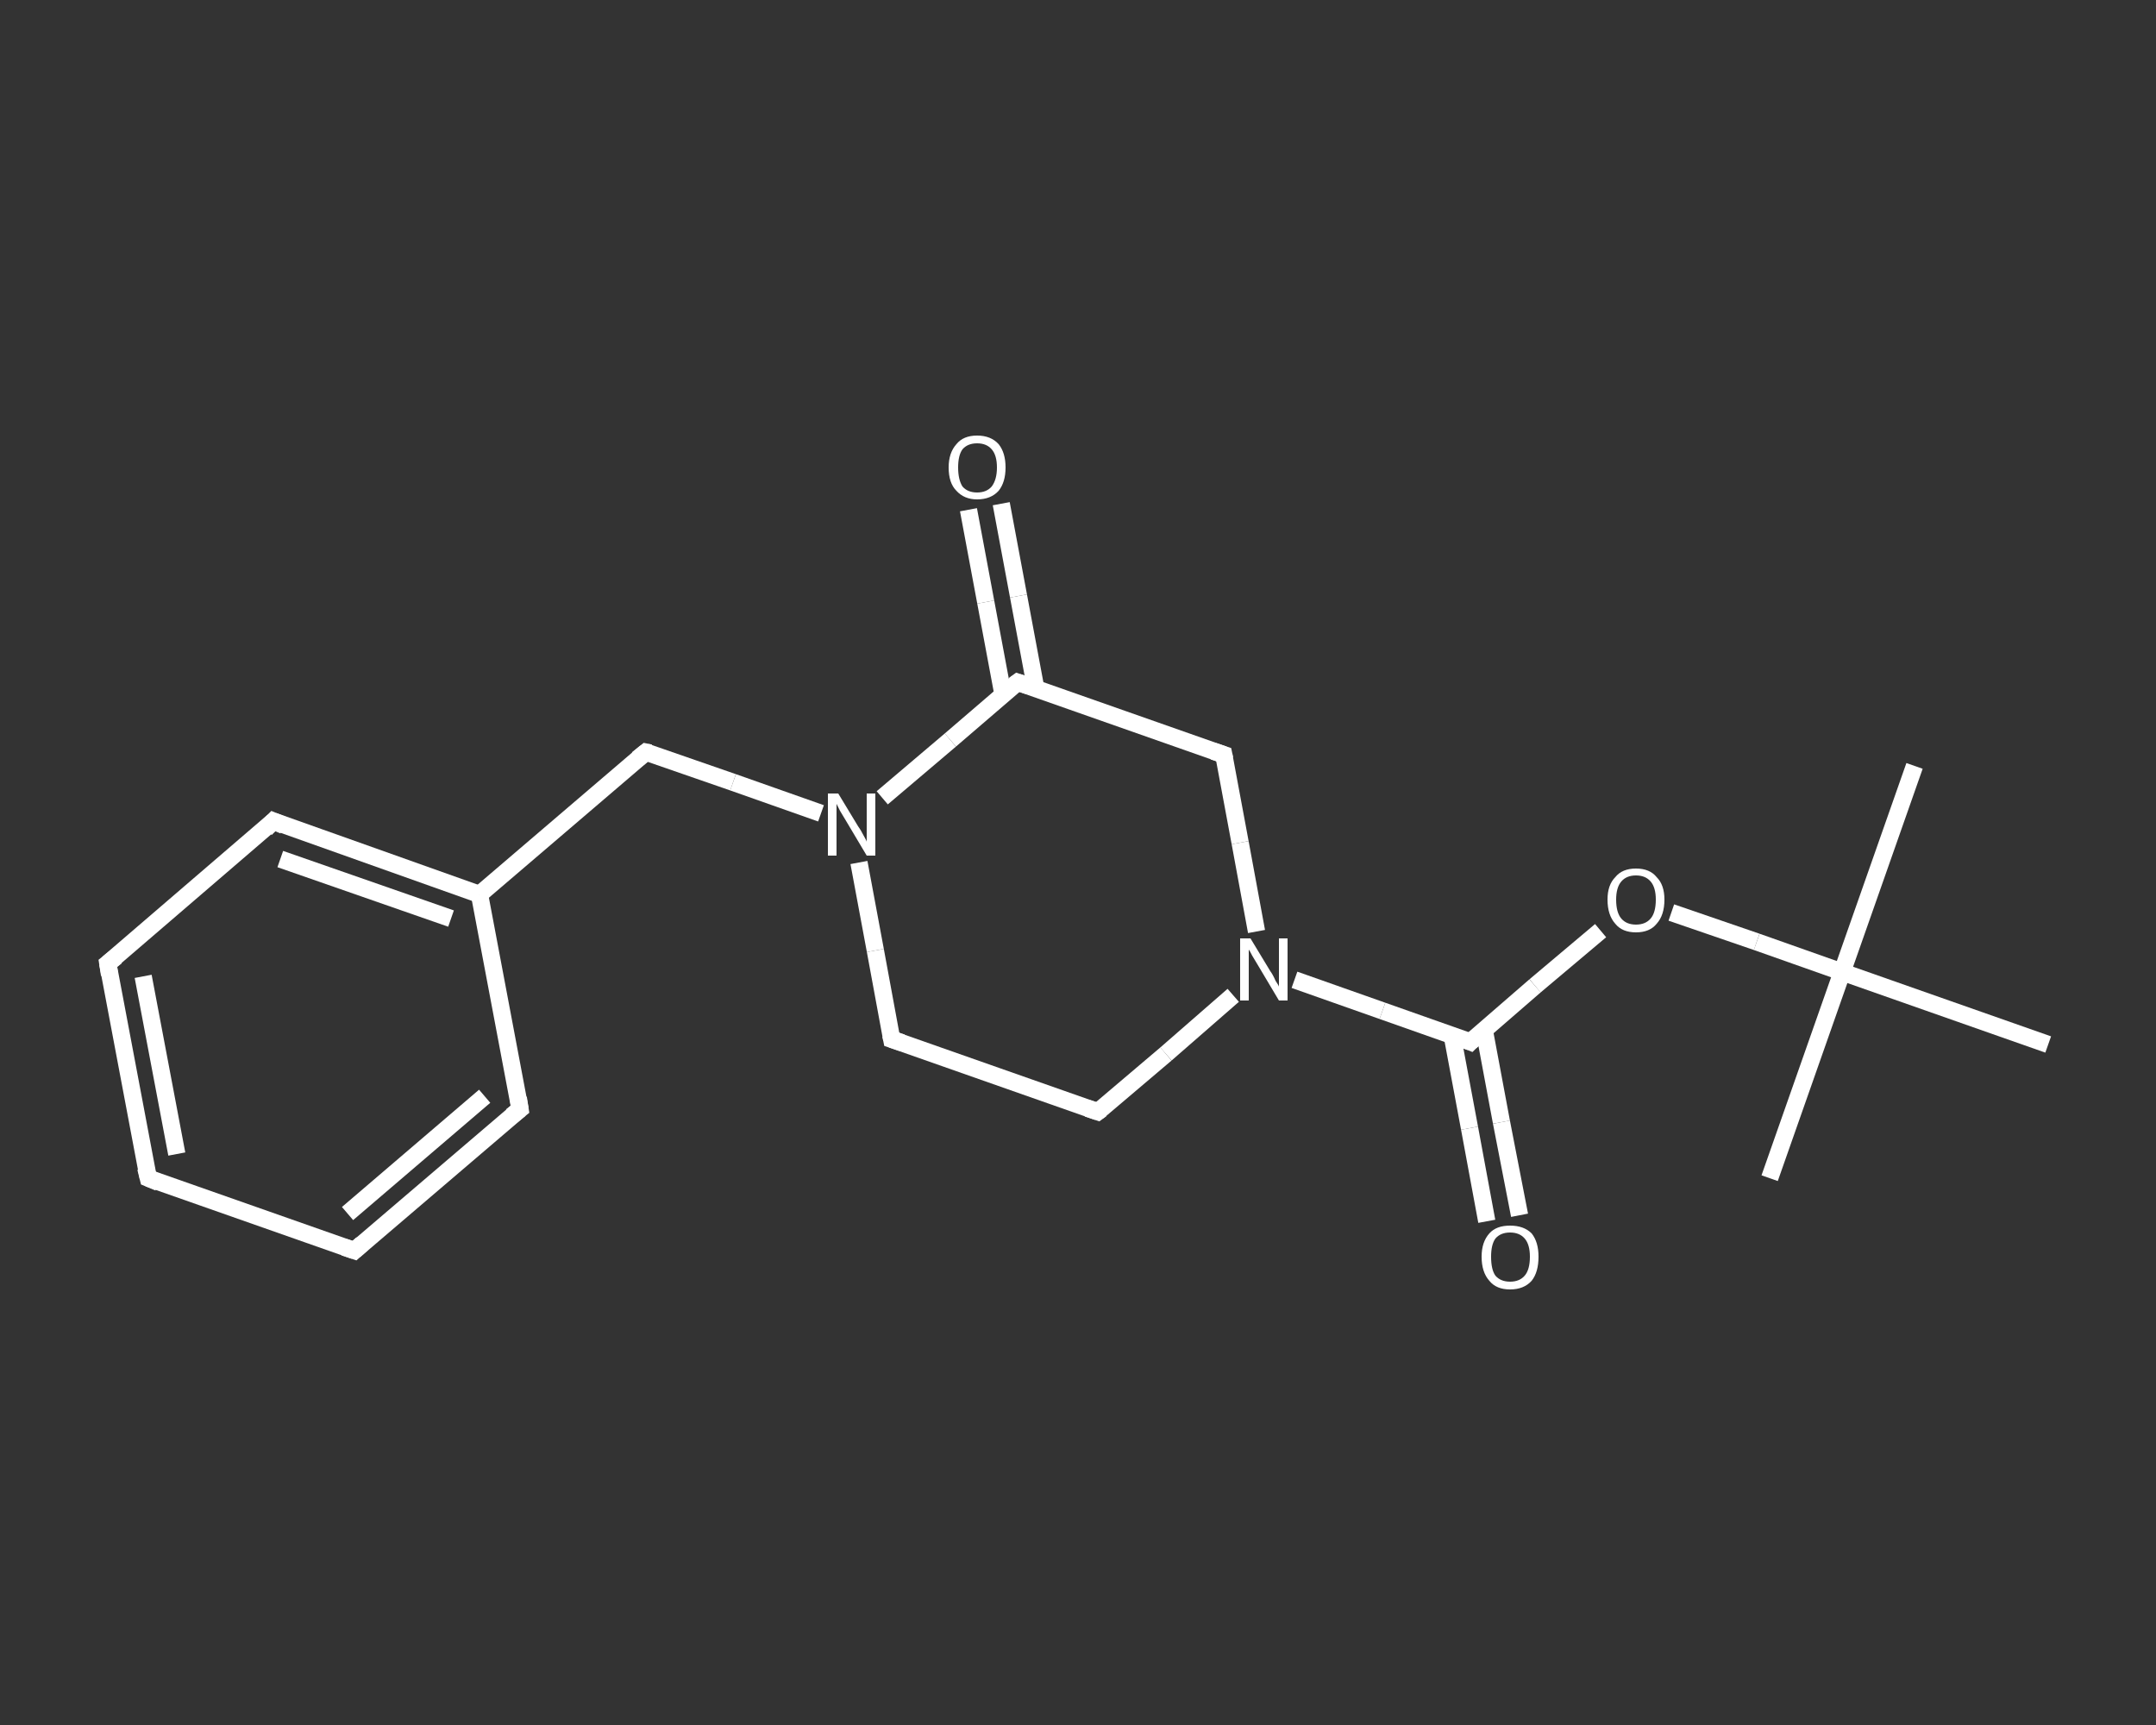 <?xml version='1.0' encoding='iso-8859-1'?>
<svg version='1.1' baseProfile='full'
              xmlns='http://www.w3.org/2000/svg'
                      xmlns:rdkit='http://www.rdkit.org/xml'
                      xmlns:xlink='http://www.w3.org/1999/xlink'
                  xml:space='preserve'
width='250px' height='200px' viewBox='0 0 250 200'>
<rect x="0" y="0" width="250" height="200" fill="#333333" stroke="none"/>
<!-- END OF HEADER -->
<rect style='opacity:1.0;fill:transparent;stroke:none' width='250.0' height='200.0' x='0.0' y='0.0'> </rect>
<path class='bond-0 atom-0 atom-1' d='M 222.0,88.8 L 213.6,112.7' style='fill:none;fill-rule:evenodd;stroke:#FFFFFF;stroke-width:2.0px;stroke-linecap:butt;stroke-linejoin:miter;stroke-opacity:1' />
<path class='bond-1 atom-1 atom-2' d='M 213.6,112.7 L 205.2,136.6' style='fill:none;fill-rule:evenodd;stroke:#FFFFFF;stroke-width:2.0px;stroke-linecap:butt;stroke-linejoin:miter;stroke-opacity:1' />
<path class='bond-2 atom-1 atom-3' d='M 213.6,112.7 L 237.5,121.1' style='fill:none;fill-rule:evenodd;stroke:#FFFFFF;stroke-width:2.0px;stroke-linecap:butt;stroke-linejoin:miter;stroke-opacity:1' />
<path class='bond-3 atom-1 atom-4' d='M 213.6,112.7 L 203.7,109.2' style='fill:none;fill-rule:evenodd;stroke:#FFFFFF;stroke-width:2.0px;stroke-linecap:butt;stroke-linejoin:miter;stroke-opacity:1' />
<path class='bond-3 atom-1 atom-4' d='M 203.7,109.2 L 193.8,105.8' style='fill:none;fill-rule:evenodd;stroke:#FFFFFF;stroke-width:2.0px;stroke-linecap:butt;stroke-linejoin:miter;stroke-opacity:1' />
<path class='bond-4 atom-4 atom-5' d='M 185.6,107.9 L 178.0,114.3' style='fill:none;fill-rule:evenodd;stroke:#FFFFFF;stroke-width:2.0px;stroke-linecap:butt;stroke-linejoin:miter;stroke-opacity:1' />
<path class='bond-4 atom-4 atom-5' d='M 178.0,114.3 L 170.5,120.8' style='fill:none;fill-rule:evenodd;stroke:#FFFFFF;stroke-width:2.0px;stroke-linecap:butt;stroke-linejoin:miter;stroke-opacity:1' />
<path class='bond-5 atom-5 atom-6' d='M 168.4,120.1 L 170.4,130.8' style='fill:none;fill-rule:evenodd;stroke:#FFFFFF;stroke-width:2.0px;stroke-linecap:butt;stroke-linejoin:miter;stroke-opacity:1' />
<path class='bond-5 atom-5 atom-6' d='M 170.4,130.8 L 172.4,141.6' style='fill:none;fill-rule:evenodd;stroke:#FFFFFF;stroke-width:2.0px;stroke-linecap:butt;stroke-linejoin:miter;stroke-opacity:1' />
<path class='bond-5 atom-5 atom-6' d='M 172.1,119.4 L 174.1,130.1' style='fill:none;fill-rule:evenodd;stroke:#FFFFFF;stroke-width:2.0px;stroke-linecap:butt;stroke-linejoin:miter;stroke-opacity:1' />
<path class='bond-5 atom-5 atom-6' d='M 174.1,130.1 L 176.2,140.9' style='fill:none;fill-rule:evenodd;stroke:#FFFFFF;stroke-width:2.0px;stroke-linecap:butt;stroke-linejoin:miter;stroke-opacity:1' />
<path class='bond-6 atom-5 atom-7' d='M 170.5,120.8 L 160.3,117.2' style='fill:none;fill-rule:evenodd;stroke:#FFFFFF;stroke-width:2.0px;stroke-linecap:butt;stroke-linejoin:miter;stroke-opacity:1' />
<path class='bond-6 atom-5 atom-7' d='M 160.3,117.2 L 150.1,113.6' style='fill:none;fill-rule:evenodd;stroke:#FFFFFF;stroke-width:2.0px;stroke-linecap:butt;stroke-linejoin:miter;stroke-opacity:1' />
<path class='bond-7 atom-7 atom-8' d='M 143.0,115.4 L 135.2,122.2' style='fill:none;fill-rule:evenodd;stroke:#FFFFFF;stroke-width:2.0px;stroke-linecap:butt;stroke-linejoin:miter;stroke-opacity:1' />
<path class='bond-7 atom-7 atom-8' d='M 135.2,122.2 L 127.3,128.9' style='fill:none;fill-rule:evenodd;stroke:#FFFFFF;stroke-width:2.0px;stroke-linecap:butt;stroke-linejoin:miter;stroke-opacity:1' />
<path class='bond-8 atom-8 atom-9' d='M 127.3,128.9 L 103.4,120.5' style='fill:none;fill-rule:evenodd;stroke:#FFFFFF;stroke-width:2.0px;stroke-linecap:butt;stroke-linejoin:miter;stroke-opacity:1' />
<path class='bond-9 atom-9 atom-10' d='M 103.4,120.5 L 101.5,110.2' style='fill:none;fill-rule:evenodd;stroke:#FFFFFF;stroke-width:2.0px;stroke-linecap:butt;stroke-linejoin:miter;stroke-opacity:1' />
<path class='bond-9 atom-9 atom-10' d='M 101.5,110.2 L 99.6,100.0' style='fill:none;fill-rule:evenodd;stroke:#FFFFFF;stroke-width:2.0px;stroke-linecap:butt;stroke-linejoin:miter;stroke-opacity:1' />
<path class='bond-10 atom-10 atom-11' d='M 95.2,94.3 L 85.0,90.7' style='fill:none;fill-rule:evenodd;stroke:#FFFFFF;stroke-width:2.0px;stroke-linecap:butt;stroke-linejoin:miter;stroke-opacity:1' />
<path class='bond-10 atom-10 atom-11' d='M 85.0,90.7 L 74.9,87.2' style='fill:none;fill-rule:evenodd;stroke:#FFFFFF;stroke-width:2.0px;stroke-linecap:butt;stroke-linejoin:miter;stroke-opacity:1' />
<path class='bond-11 atom-11 atom-12' d='M 74.9,87.2 L 55.6,103.7' style='fill:none;fill-rule:evenodd;stroke:#FFFFFF;stroke-width:2.0px;stroke-linecap:butt;stroke-linejoin:miter;stroke-opacity:1' />
<path class='bond-12 atom-12 atom-13' d='M 55.6,103.7 L 31.7,95.2' style='fill:none;fill-rule:evenodd;stroke:#FFFFFF;stroke-width:2.0px;stroke-linecap:butt;stroke-linejoin:miter;stroke-opacity:1' />
<path class='bond-12 atom-12 atom-13' d='M 52.3,106.5 L 32.5,99.6' style='fill:none;fill-rule:evenodd;stroke:#FFFFFF;stroke-width:2.0px;stroke-linecap:butt;stroke-linejoin:miter;stroke-opacity:1' />
<path class='bond-13 atom-13 atom-14' d='M 31.7,95.2 L 12.5,111.7' style='fill:none;fill-rule:evenodd;stroke:#FFFFFF;stroke-width:2.0px;stroke-linecap:butt;stroke-linejoin:miter;stroke-opacity:1' />
<path class='bond-14 atom-14 atom-15' d='M 12.5,111.7 L 17.2,136.6' style='fill:none;fill-rule:evenodd;stroke:#FFFFFF;stroke-width:2.0px;stroke-linecap:butt;stroke-linejoin:miter;stroke-opacity:1' />
<path class='bond-14 atom-14 atom-15' d='M 16.6,113.2 L 20.5,133.8' style='fill:none;fill-rule:evenodd;stroke:#FFFFFF;stroke-width:2.0px;stroke-linecap:butt;stroke-linejoin:miter;stroke-opacity:1' />
<path class='bond-15 atom-15 atom-16' d='M 17.2,136.6 L 41.1,145.0' style='fill:none;fill-rule:evenodd;stroke:#FFFFFF;stroke-width:2.0px;stroke-linecap:butt;stroke-linejoin:miter;stroke-opacity:1' />
<path class='bond-16 atom-16 atom-17' d='M 41.1,145.0 L 60.3,128.6' style='fill:none;fill-rule:evenodd;stroke:#FFFFFF;stroke-width:2.0px;stroke-linecap:butt;stroke-linejoin:miter;stroke-opacity:1' />
<path class='bond-16 atom-16 atom-17' d='M 40.3,140.7 L 56.2,127.1' style='fill:none;fill-rule:evenodd;stroke:#FFFFFF;stroke-width:2.0px;stroke-linecap:butt;stroke-linejoin:miter;stroke-opacity:1' />
<path class='bond-17 atom-10 atom-18' d='M 102.3,92.5 L 110.2,85.8' style='fill:none;fill-rule:evenodd;stroke:#FFFFFF;stroke-width:2.0px;stroke-linecap:butt;stroke-linejoin:miter;stroke-opacity:1' />
<path class='bond-17 atom-10 atom-18' d='M 110.2,85.8 L 118.0,79.1' style='fill:none;fill-rule:evenodd;stroke:#FFFFFF;stroke-width:2.0px;stroke-linecap:butt;stroke-linejoin:miter;stroke-opacity:1' />
<path class='bond-18 atom-18 atom-19' d='M 120.1,79.8 L 118.1,69.1' style='fill:none;fill-rule:evenodd;stroke:#FFFFFF;stroke-width:2.0px;stroke-linecap:butt;stroke-linejoin:miter;stroke-opacity:1' />
<path class='bond-18 atom-18 atom-19' d='M 118.1,69.1 L 116.1,58.4' style='fill:none;fill-rule:evenodd;stroke:#FFFFFF;stroke-width:2.0px;stroke-linecap:butt;stroke-linejoin:miter;stroke-opacity:1' />
<path class='bond-18 atom-18 atom-19' d='M 116.3,80.5 L 114.3,69.8' style='fill:none;fill-rule:evenodd;stroke:#FFFFFF;stroke-width:2.0px;stroke-linecap:butt;stroke-linejoin:miter;stroke-opacity:1' />
<path class='bond-18 atom-18 atom-19' d='M 114.3,69.8 L 112.3,59.1' style='fill:none;fill-rule:evenodd;stroke:#FFFFFF;stroke-width:2.0px;stroke-linecap:butt;stroke-linejoin:miter;stroke-opacity:1' />
<path class='bond-19 atom-18 atom-20' d='M 118.0,79.1 L 141.9,87.5' style='fill:none;fill-rule:evenodd;stroke:#FFFFFF;stroke-width:2.0px;stroke-linecap:butt;stroke-linejoin:miter;stroke-opacity:1' />
<path class='bond-20 atom-20 atom-7' d='M 141.9,87.5 L 143.8,97.7' style='fill:none;fill-rule:evenodd;stroke:#FFFFFF;stroke-width:2.0px;stroke-linecap:butt;stroke-linejoin:miter;stroke-opacity:1' />
<path class='bond-20 atom-20 atom-7' d='M 143.8,97.7 L 145.7,108.0' style='fill:none;fill-rule:evenodd;stroke:#FFFFFF;stroke-width:2.0px;stroke-linecap:butt;stroke-linejoin:miter;stroke-opacity:1' />
<path class='bond-21 atom-17 atom-12' d='M 60.3,128.6 L 55.6,103.7' style='fill:none;fill-rule:evenodd;stroke:#FFFFFF;stroke-width:2.0px;stroke-linecap:butt;stroke-linejoin:miter;stroke-opacity:1' />
<path d='M 170.8,120.5 L 170.5,120.8 L 170.0,120.6' style='fill:none;stroke:#FFFFFF;stroke-width:2.0px;stroke-linecap:butt;stroke-linejoin:miter;stroke-opacity:1;' />
<path d='M 127.7,128.6 L 127.3,128.9 L 126.1,128.5' style='fill:none;stroke:#FFFFFF;stroke-width:2.0px;stroke-linecap:butt;stroke-linejoin:miter;stroke-opacity:1;' />
<path d='M 104.6,120.9 L 103.4,120.5 L 103.3,120.0' style='fill:none;stroke:#FFFFFF;stroke-width:2.0px;stroke-linecap:butt;stroke-linejoin:miter;stroke-opacity:1;' />
<path d='M 75.4,87.3 L 74.9,87.2 L 73.9,88.0' style='fill:none;stroke:#FFFFFF;stroke-width:2.0px;stroke-linecap:butt;stroke-linejoin:miter;stroke-opacity:1;' />
<path d='M 32.9,95.7 L 31.7,95.2 L 30.8,96.1' style='fill:none;stroke:#FFFFFF;stroke-width:2.0px;stroke-linecap:butt;stroke-linejoin:miter;stroke-opacity:1;' />
<path d='M 13.5,110.9 L 12.5,111.7 L 12.7,113.0' style='fill:none;stroke:#FFFFFF;stroke-width:2.0px;stroke-linecap:butt;stroke-linejoin:miter;stroke-opacity:1;' />
<path d='M 16.9,135.4 L 17.2,136.6 L 18.4,137.1' style='fill:none;stroke:#FFFFFF;stroke-width:2.0px;stroke-linecap:butt;stroke-linejoin:miter;stroke-opacity:1;' />
<path d='M 39.9,144.6 L 41.1,145.0 L 42.0,144.2' style='fill:none;stroke:#FFFFFF;stroke-width:2.0px;stroke-linecap:butt;stroke-linejoin:miter;stroke-opacity:1;' />
<path d='M 59.3,129.4 L 60.3,128.6 L 60.1,127.3' style='fill:none;stroke:#FFFFFF;stroke-width:2.0px;stroke-linecap:butt;stroke-linejoin:miter;stroke-opacity:1;' />
<path d='M 117.6,79.4 L 118.0,79.1 L 119.2,79.5' style='fill:none;stroke:#FFFFFF;stroke-width:2.0px;stroke-linecap:butt;stroke-linejoin:miter;stroke-opacity:1;' />
<path d='M 140.7,87.1 L 141.9,87.5 L 142.0,88.0' style='fill:none;stroke:#FFFFFF;stroke-width:2.0px;stroke-linecap:butt;stroke-linejoin:miter;stroke-opacity:1;' />
<path class='atom-4' d='M 186.4 104.3
Q 186.4 102.6, 187.3 101.7
Q 188.1 100.7, 189.7 100.7
Q 191.3 100.7, 192.1 101.7
Q 193.0 102.6, 193.0 104.3
Q 193.0 106.1, 192.1 107.1
Q 191.3 108.1, 189.7 108.1
Q 188.1 108.1, 187.3 107.1
Q 186.4 106.1, 186.4 104.3
M 189.7 107.2
Q 190.8 107.2, 191.4 106.5
Q 192.0 105.8, 192.0 104.3
Q 192.0 102.9, 191.4 102.2
Q 190.8 101.5, 189.7 101.5
Q 188.6 101.5, 188.0 102.2
Q 187.4 102.9, 187.4 104.3
Q 187.4 105.8, 188.0 106.5
Q 188.6 107.2, 189.7 107.2
' fill='#FFFFFF'/>
<path class='atom-6' d='M 171.8 145.7
Q 171.8 144.0, 172.7 143.0
Q 173.5 142.1, 175.1 142.1
Q 176.7 142.1, 177.6 143.0
Q 178.4 144.0, 178.4 145.7
Q 178.4 147.5, 177.6 148.5
Q 176.7 149.5, 175.1 149.5
Q 173.5 149.5, 172.7 148.5
Q 171.8 147.5, 171.8 145.7
M 175.1 148.6
Q 176.2 148.6, 176.8 147.9
Q 177.4 147.2, 177.4 145.7
Q 177.4 144.3, 176.8 143.6
Q 176.2 142.9, 175.1 142.9
Q 174.0 142.9, 173.4 143.6
Q 172.9 144.3, 172.9 145.7
Q 172.9 147.2, 173.4 147.9
Q 174.0 148.6, 175.1 148.6
' fill='#FFFFFF'/>
<path class='atom-7' d='M 145.0 108.8
L 147.3 112.6
Q 147.6 113.0, 147.9 113.7
Q 148.3 114.3, 148.3 114.4
L 148.3 108.8
L 149.3 108.8
L 149.3 116.0
L 148.3 116.0
L 145.8 111.8
Q 145.5 111.3, 145.2 110.8
Q 144.9 110.2, 144.8 110.1
L 144.8 116.0
L 143.8 116.0
L 143.8 108.8
L 145.0 108.8
' fill='#FFFFFF'/>
<path class='atom-10' d='M 97.2 92.0
L 99.5 95.8
Q 99.8 96.2, 100.1 96.8
Q 100.5 97.5, 100.5 97.6
L 100.5 92.0
L 101.5 92.0
L 101.5 99.2
L 100.5 99.2
L 98.0 95.0
Q 97.7 94.5, 97.4 94.0
Q 97.1 93.4, 97.0 93.2
L 97.0 99.2
L 96.0 99.2
L 96.0 92.0
L 97.2 92.0
' fill='#FFFFFF'/>
<path class='atom-19' d='M 110.0 54.2
Q 110.0 52.5, 110.9 51.5
Q 111.7 50.5, 113.3 50.5
Q 114.9 50.5, 115.8 51.5
Q 116.6 52.5, 116.6 54.2
Q 116.6 55.9, 115.8 56.9
Q 114.9 57.9, 113.3 57.9
Q 111.8 57.9, 110.9 56.9
Q 110.0 56.0, 110.0 54.2
M 113.3 57.1
Q 114.4 57.1, 115.0 56.4
Q 115.6 55.6, 115.6 54.2
Q 115.6 52.8, 115.0 52.1
Q 114.4 51.4, 113.3 51.4
Q 112.2 51.4, 111.6 52.1
Q 111.1 52.8, 111.1 54.2
Q 111.1 55.6, 111.6 56.4
Q 112.2 57.1, 113.3 57.1
' fill='#FFFFFF'/>
</svg>
